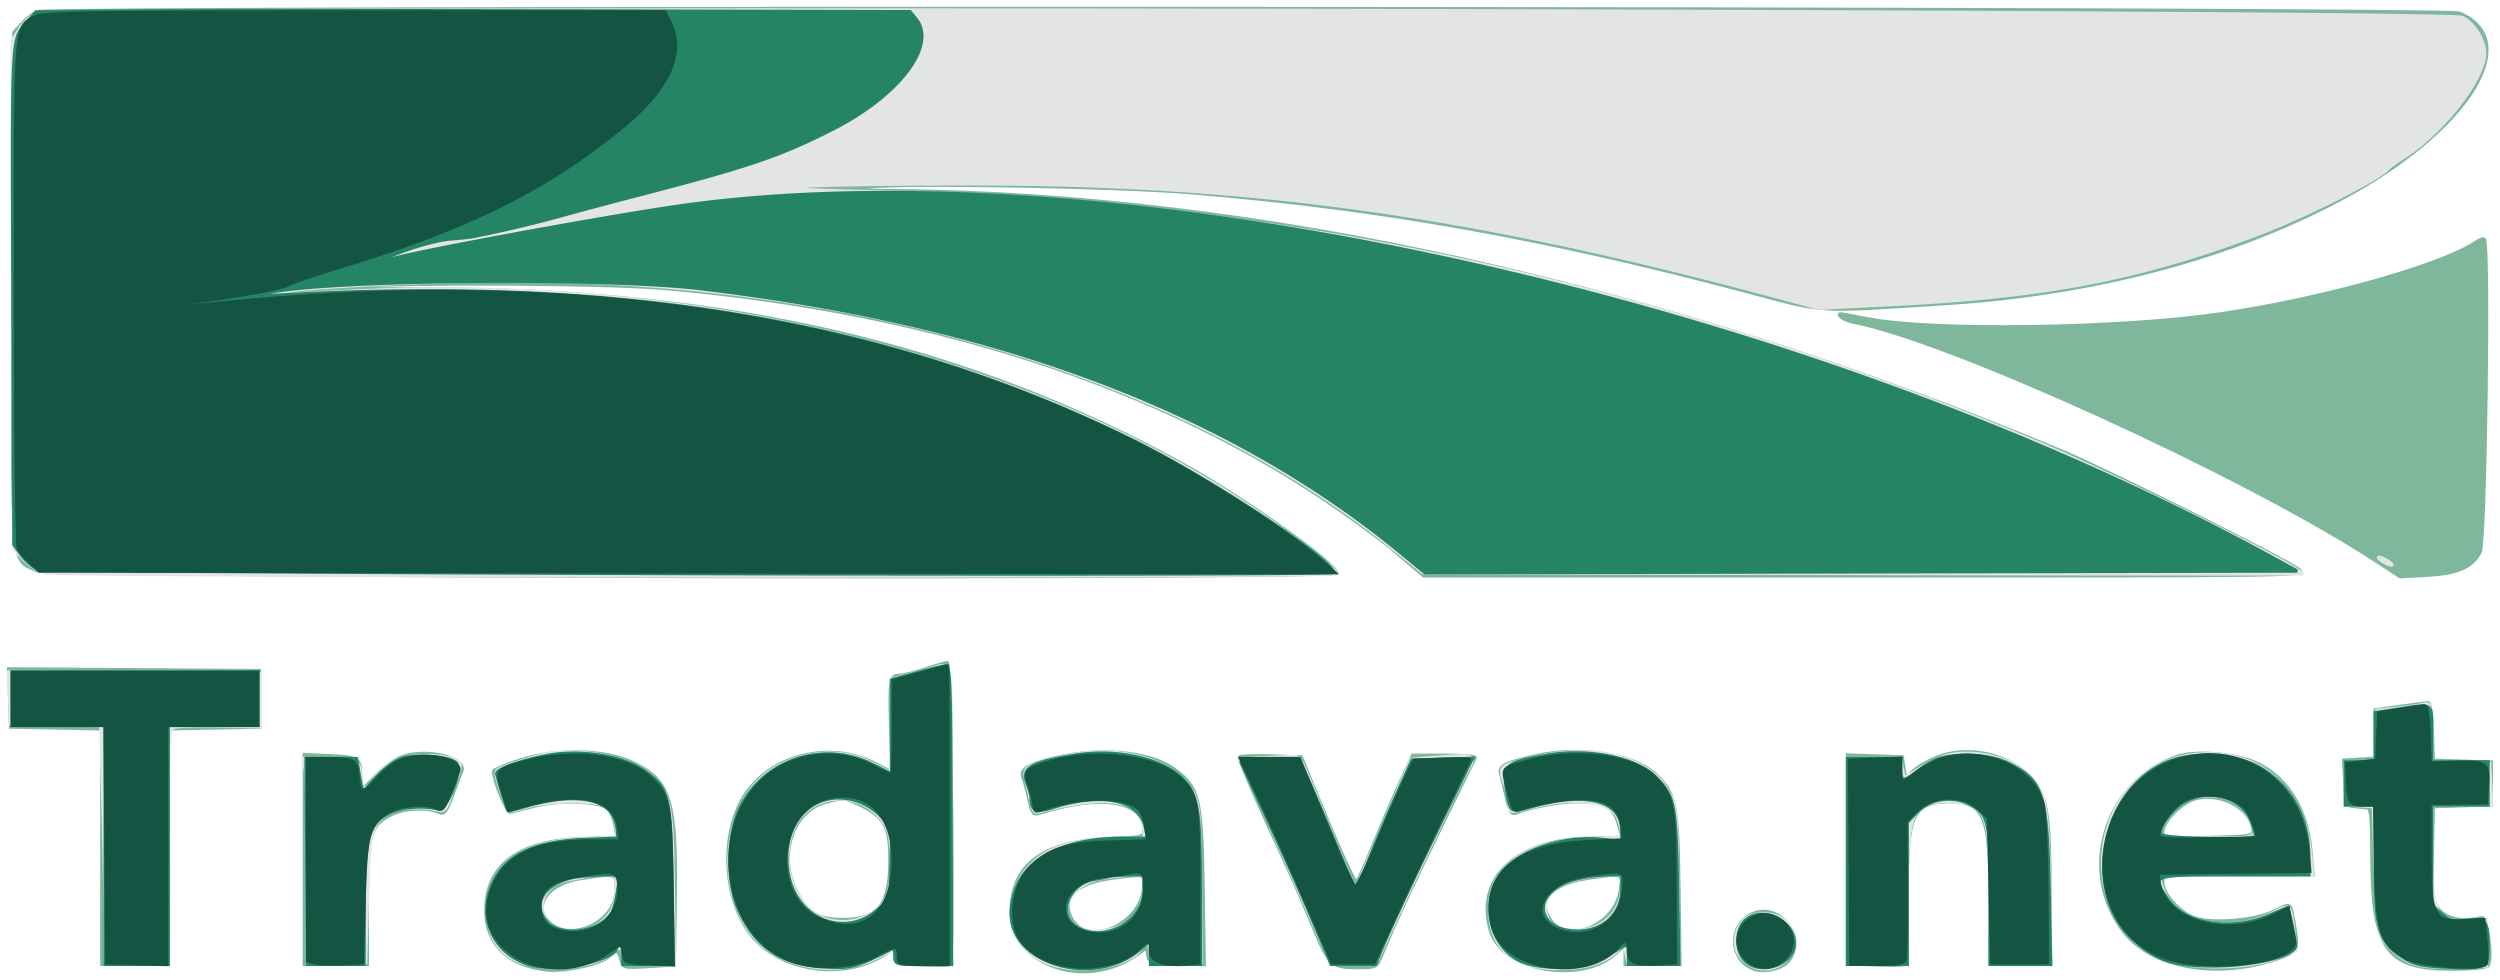 <svg xmlns="http://www.w3.org/2000/svg" viewBox="423.31 252.43 753.3 295.28">

<path fill="#7eb79b" stroke="#7eb79b" d="M434.5 255.954c-1.1.455-3.125 2.038-4.5 3.517l-2.5 2.689-.257 77.17c-.288 86.62-.727 81.314 7.04 85 4.046 1.92 391.717 2.652 391.717.74 0-2.774-28.25-22.814-46-32.632-65.246-36.088-137.947-52.929-228.5-52.932-21.841 0-31.052-.255-24.5-.677 21.116-1.359 79.78-1.011 97.5.578 84.006 7.534 155.314 31.824 208.5 71.023 5.225 3.85 9.725 7.251 10 7.557.275.306 2.486 2.228 4.913 4.27l4.414 3.714 133.086-.003c132.552-.004 133.077-.012 130.587-1.972-3.698-2.911-57.677-29.866-71-35.454-120.049-50.353-242.724-77.731-352.5-78.667-16.72-.143-16.852-.161-8-1.087 11.97-1.253 74.322-.189 97 1.655 56.881 4.625 107.803 13.689 169.19 30.113 22.668 6.065 19.421 5.879 58.81 3.355 44.453-2.85 85.154-13.533 118.5-31.106 38.511-20.295 56.401-48.054 36.364-56.426-3.771-1.576-726.065-1.996-729.864-.425m734.94 69.402c-10.469 7.071-46.049 17.081-76.94 21.646-30.199 4.463-86.466 5.294-106 1.565-4.4-.84-8.112-1.537-8.25-1.547-2.121-.167.708 1.937 3.244 2.413 28.73 5.39 118.26 46.241 157.506 71.867l7.5 4.897 8-.422c9.303-.492 13.745-2.415 16.1-6.969 1.583-3.06 2.795-92.744 1.274-94.265-.272-.272-1.368.095-2.434.815m-659.19 15.333c.962.252 2.538.252 3.5 0 .962-.251.175-.457-1.75-.457s-2.712.206-1.75.457M702 454.041c-3.025 1.01-6.464 1.864-7.643 1.898-2.934.084-3.045.736-2.689 15.823l.312 13.262-5.22-2.646c-14.223-7.207-32.766-1.969-39.986 11.296-6.976 12.816-4.878 32.662 4.471 42.287 9.462 9.743 27.779 11.526 39.005 3.796l2.75-1.893v2.492c0 2.423.222 2.501 8.088 2.818 4.448.179 8.273.138 8.5-.091 1.178-1.191.35-91.078-.838-90.98-.687.056-3.725.929-6.75 1.938m-275.789 8.697.289 8.762 13.75.278 13.75.278V543h19.609c.335-.001.537-15.963.449-35.472l-.16-35.471 13.801-.278 13.801-.279v-17l-37.789-.262-37.789-.262.289 8.762m720.039 2.594-7.25 1.008v14.55l-4.75.305-4.75.305.357 6.5c.406 7.401.312 7.19 3.361 7.507 1.255.131 2.845.295 3.532.365.93.095 1.251 3.516 1.256 13.378.013 29.296 4.079 35.207 24.216 35.206 5.348 0 10.16-.441 10.695-.978 1.631-1.641-.167-15.069-1.95-14.557-5.026 1.443-10.195.515-12.581-2.258-2.371-2.757-2.432-3.235-2.163-17l.277-14.163 8.75-.289 8.75-.289v-12.844l-8.75-.289-8.75-.289-.289-8.75c-.203-6.138-.65-8.702-1.5-8.588-.666.089-4.474.616-8.461 1.17M544.5 480.453c-2.2.806-5.704 3.283-7.786 5.506-4.63 4.941-4.71 4.946-4.729.291-.022-5.333-.592-5.709-9.235-6.103l-7.75-.353V543h19v-17.878c0-21.122.736-23.927 7.138-27.192 4.064-2.074 11.03-2.353 14.862-.597 1.14.522 2.004-.696 3.599-5.073 1.155-3.168 2.428-6.514 2.829-7.436 1.76-4.043-10.595-7.056-17.928-4.371m35.25 1.082c-4.263 1.402-7.743 2.867-7.735 3.257.064 3.081 4.054 12.652 5.158 12.374.73-.184 3.99-1.017 7.245-1.851 7.413-1.9 19.861-1.465 22.098.773.853.853 1.812 3.155 2.13 5.117l.579 3.566-10.954.375c-18.503.633-28.236 7.793-28.545 20.999-.246 10.509 6.236 17.116 18.182 18.531 5.717.677 17.188-1.881 19.175-4.276 1.698-2.046 2.618-1.725 3.344 1.166.635 2.531.749 2.559 8.359 2.098l7.714-.467.272-19.755c.409-29.733-1.391-35.661-12.471-41.085-8.478-4.15-23.353-4.504-34.551-.822m160.307-.476c-7.643 2.001-9.511 3.323-8.398 5.941.351.825 1.115 3.665 1.699 6.312.926 4.194 1.324 4.729 3.102 4.167 18.526-5.85 31.54-3.807 31.54 4.951 0 2.26-.282 2.33-11.25 2.772-19.355.78-28.75 7.946-28.75 21.929 0 16.209 22.488 23.915 37.856 12.972l3-2.137.322 2.267c.301 2.121.859 2.286 8.653 2.559l8.331.292-.333-23.292c-.383-26.864-1.193-30.145-8.793-35.651-7.495-5.429-23.06-6.726-36.979-3.082m146.443-.977c-9.444 2.079-11.674 3.161-11.03 5.351.335 1.137 1.136 4.441 1.781 7.343.908 4.086 1.52 5.141 2.711 4.678 4.787-1.858 13.188-3.454 18.183-3.454 9.197 0 11.625 1.514 13.236 8.25l.657 2.75h-8.914c-22.625 0-35.557 11.845-30.638 28.064 3.642 12.009 27.484 16.107 37.845 6.505l2.669-2.474V543l8.25.001 8.25.001-.285-22.751c-.324-25.825-.994-29.012-7.295-34.704-6.51-5.881-22.397-8.333-35.42-5.465m122.494-.148c-3.926 1.194-8.504 3.769-10.067 5.663-1.304 1.579-1.47 1.433-1.927-1.684l-.5-3.413-8.25-.29-8.25-.291v62.939l9.002.321c7.466.266 9.009.065 9.04-1.179.021-.825.003-9.927-.04-20.226-.1-24.054 1.647-27.774 13.044-27.774 10.212 0 12.085 4.758 11.905 30.254l-.129 18.246 9.089.288 9.089.287v-20.988c0-25.365-.775-29.803-6.24-35.732-5.763-6.252-17.063-9.068-25.766-6.421m70.506.401c-22.154 7.361-30.469 35.081-15.957 53.194 8.396 10.478 27.611 13.899 45.221 8.049 6.838-2.271 7.221-2.919 5.958-10.078-1.325-7.509-.785-7.132-6.349-4.439-5.674 2.747-18.218 3.805-23.692 1.999-4.38-1.446-9.681-7.247-9.681-10.595V516h45.287l-.654-7.25c-1.211-13.426-8.188-23.67-18.577-27.275-6.372-2.212-16.69-2.757-21.556-1.14m-282.681.179c-.321.322 3.301 9.044 8.049 19.384 8.914 19.414 9.271 20.218 14.874 33.602 4.054 9.684 5.026 10.5 12.5 10.5 5.832 0 5.867-.018 7.397-3.75 3.597-8.777 9.258-20.965 18.234-39.25 5.264-10.725 9.734-19.837 9.932-20.25.199-.413-3.962-.75-9.247-.75h-9.608l-3.547 7.75c-1.951 4.262-5.582 12.7-8.069 18.75-2.487 6.05-4.84 11.337-5.228 11.75-.388.412-4.311-7.913-8.718-18.5l-8.014-19.25-8.985-.285c-4.942-.157-9.249-.022-9.57.299m288.197 12.535c-4.032.919-10.016 6.897-10.016 10.005 0 2.027.374 2.074 13.75 1.741 13.036-.325 13.734-.446 13.443-2.319-1.033-6.651-9.345-11.213-17.177-9.427M672 494.172c-9.943 2.816-14.256 16.032-8.75 26.808 3.331 6.518 6.638 8.52 14.073 8.52 10.738 0 14.201-4.463 14.142-18.224-.041-9.668-1.525-12.469-8.485-16.026-4.81-2.457-5.776-2.552-10.98-1.078m-73.5 22.944c-9.434 1.37-14.522 7.537-10.359 12.553 6.115 7.369 20.859.958 20.859-9.069 0-5.204.407-5.069-10.5-3.484m160.285-.121c-10.87 1.395-15.633 5.654-12.937 11.57 4.59 10.075 22.152 2.374 22.152-9.714 0-3.134.291-3.075-9.215-1.856m142.967.091c-11.073 1.622-15.474 6.583-11.223 12.652 5.25 7.496 19.478 1.407 21.002-8.988.794-5.416 1.183-5.27-9.779-3.664m48.748 11.122c-6.724 3.856-5.759 13.988 1.553 16.309 3.333 1.058 8.741-.385 10.418-2.779 5.436-7.761-3.81-18.211-11.971-13.53" fill-rule="evenodd"/>

<path fill="#e3e4e4" stroke="#e3e4e4" d="M434.401 256.463c-1.705.723-4.076 2.893-5.269 4.823l-2.169 3.509.269 76.537.268 76.537 2.943 3.072c1.619 1.689 4.544 3.516 6.5 4.06 4.21 1.169 389.09 1.416 388.998.249-.124-1.58-13.832-12.135-27.345-21.056-68.063-44.932-165.607-68.541-265.291-64.209-13.643.593-26.605 1.273-28.805 1.51-2.2.238-1.075-.194 2.5-.959 7.398-1.583 46.934-3.541 71.211-3.526 104.38.062 200.777 29.181 263.42 79.572l10.437 8.396 132.466.261c72.856.144 132.466.174 132.466.068 0-1.784-57.704-30.379-80.5-39.894-115.201-48.08-228.961-72.647-348-75.152-45.216-.952-31.932-2.295 24-2.427 86.844-.205 152.969 8.918 245.417 33.859l13.417 3.619 23.202-1.167c45.824-2.305 74.486-7.901 110.06-21.488 14.199-5.423 36.058-16.544 38.404-19.538.275-.351 2.514-1.945 4.976-3.542 11.713-7.6 23.995-23.498 24.01-31.077.008-3.904-3.164-9.032-6.692-10.818-4.044-2.047-726.099-3.252-730.893-1.219m214.412 54.22c.721.289 1.584.253 1.916-.079.332-.332-.258-.568-1.312-.525-1.165.048-1.402.285-.604.604M614.5 314c1.1.473 2.675.859 3.5.859.945 0 .761-.317-.5-.859-1.1-.473-2.675-.859-3.5-.859-.945 0-.761.317.5.859m-16.687 3.683c.721.289 1.584.253 1.916-.079.332-.332-.258-.568-1.312-.525-1.165.048-1.402.285-.604.604M1140 420.43c0 .275.9.981 2 1.57 1.1.589 2 .845 2 .57s-.9-.981-2-1.57c-1.1-.589-2-.845-2-.57m-437 33.721a587.668 587.668 0 0 1-7.25 1.949l-3.75.977v13.962c0 7.678-.233 13.961-.518 13.961-.286 0-2.873-1.233-5.75-2.739-10.653-5.577-26.316-2.776-34.574 6.183-11.726 12.722-10.69 38.033 2.004 48.949 8.508 7.315 24.116 8.984 34.236 3.66l5.602-2.946v2.446c0 2.404.149 2.447 8.5 2.447h8.5v-45c0-50.248.681-45.98-7-43.849m-276.824 8.587.354 7.762 13.576.277 13.575.277.657 24.723c.362 13.598.659 29.786.66 35.973L455 543h19v-35.433c0-33.626.095-35.462 1.854-36.021 1.02-.323 7.208-.488 13.75-.365l11.896.223V455.5l-37.84-.262-37.839-.262.355 7.762m727.176 1.946c-.632.228-4.007.73-7.5 1.115l-6.352.701-.292 7.75-.292 7.75H1130v12.885l4.25.308 4.25.307.5 18.5c.515 19.073.86 20.718 5.158 24.633 4.979 4.535 8.306 5.456 18.612 5.153l9.73-.286v-14l-4.675.325c-10.267.714-11.754-1.816-11.793-20.075L1156 495h18.095l-.297-6.25-.298-6.25-8.75-.289-8.75-.289v-8.402c0-8.301-.403-9.646-2.648-8.836M588 479.628c-3.265.629-12.056 3.411-14.108 4.465-1.462.75-1.431 1.354.341 6.616 2.422 7.192 1.635 6.705 7.85 4.859 6.162-1.83 20.075-2.081 23.233-.418 2.948 1.552 3.651 2.79 3.669 6.469l.015 3.119-10.411.463c-17.937.798-27.377 7.47-28.247 19.967-.849 12.189 6.274 18.832 20.192 18.832 7.393 0 15.483-2.111 17.526-4.573 1.782-2.146 2.94-1.723 2.94 1.073 0 2.452.15 2.5 7.75 2.501l7.75.001-.277-22.751c-.317-26.005-.987-29.181-7.294-34.58-5.882-5.034-20.913-7.971-30.929-6.043m155.5.795c-10.833 2.511-11.85 3.143-11.009 6.848a324.306 324.306 0 0 1 1.433 6.729c.472 2.358 1.169 3.373 2.138 3.111 20.463-5.534 31.938-3.738 31.938 5V505l-8.25.012c-9.5.014-17.45 1.853-22.357 5.172-12.524 8.469-12.387 25.768.253 31.887 8.627 4.176 24.493 2.326 29.226-3.408 2.056-2.491 3.128-2.018 3.128 1.379v3.042l7.577-.292 7.576-.292-.111-22.298c-.135-27.033-.188-27.331-5.951-33.27-6.835-7.045-21.615-9.748-35.591-6.509m143 .063c-11.322 2.505-11.673 2.773-9.969 7.603.808 2.289 1.469 5.231 1.469 6.537 0 2.798.19 2.82 7.661.874 12.481-3.251 23.406-1.615 25.289 3.787 1.916 5.496 1.677 5.713-6.283 5.713-21.341 0-33.383 8.565-32.431 23.065.705 10.742 7.667 16.188 20.736 16.221 7.977.02 13.758-1.745 17.63-5.382l2.129-2 .609 3.048.61 3.048h15.209l-.332-23.75c-.311-22.337-.464-23.999-2.57-27.942-5.616-10.515-21.544-14.851-39.757-10.822m124.267-.578c-2.053.424-5.962 2.158-8.688 3.852l-4.955 3.08-.642-2.92-.641-2.92H980v62h18v-20.453c0-25.718 1.224-28.547 12.357-28.547 11.466 0 12.643 2.69 12.643 28.901V543H1041.187l-.363-23.25c-.394-25.264-1.179-29.154-6.952-34.452-4.981-4.572-15.357-6.992-23.105-5.39m72.034.147c-29.222 4.754-35.7 46.872-9.348 60.781 7.104 3.75 26.71 3.891 35.899.258l5.851-2.314-.693-5.547c-1.045-8.365-1.094-8.418-5.562-6.089-14.401 7.506-31.609 3.318-34.489-8.394l-.676-2.75h46.376l-.668-6.75c-2.019-20.397-17.083-32.384-36.69-29.195m-540.971 1.972c-2.018 1.066-4.636 3.296-5.818 4.956-2.552 3.584-4.007 3.862-4.026.767-.038-6.356-.578-6.75-9.233-6.75h-8.015l.62 3.75c.341 2.063.625 16.03.631 31.039l.011 27.289 8.75-.289 8.75-.289.5-19.049c.536-20.433 1.034-22.461 6.361-25.952 2.56-1.677 9.438-2.235 14.139-1.147 2.948.682 3.039.582 5.25-5.766 1.237-3.554 2.25-6.867 2.25-7.363 0-3.455-14.289-4.302-20.17-1.196m261.42-1.229c-3.437.163-6.25.445-6.25.625s2.067 4.771 4.593 10.202c4.342 9.335 11.901 26.329 19.406 43.625l3.362 7.75h6.851c5.62 0 6.963-.314 7.475-1.75 1.331-3.734 23.599-50.977 25.89-54.928 3.747-6.461 3.616-6.572-6.827-5.818-5.087.367-9.284.741-9.326.832-.309.662-14.754 34.671-15.523 36.543-1.258 3.066-.58 4.269-8.858-15.734-9.757-23.579-8.82-21.864-11.886-21.747-1.461.056-5.469.236-8.907.4m280.436 12.219c-4.161 1.249-9.686 7.776-9.686 11.443 0 .297 6.525.54 14.5.54 15.797 0 15.607.09 12.55-5.902-3.057-5.993-9.797-8.353-17.364-6.081m-414.925 2.045c-10.835 5.721-10.698 25.251.229 32.688 7.036 4.789 18.549 1.992 21.57-5.24 2.366-5.662 1.917-18.19-.793-22.145-4.756-6.941-13.651-9.186-21.006-5.303M599.5 516.497c-.55.187-2.713.626-4.806.977-11.061 1.853-10.561 15.526.568 15.526 8.49 0 13.738-4.75 13.738-12.434V516l-4.25.079c-2.337.043-4.7.232-5.25.418m156.064.564C742.387 519.267 740.651 533 753.55 533c8.587 0 14.45-5.126 14.45-12.635V516l-3.75.118c-2.062.064-5.971.489-8.686.943m142.669.385c-6.581 1.594-9.233 3.896-9.233 8.018 0 4.652 1.972 6.666 7.091 7.243 8.862.999 15.897-4.732 15.905-12.957L912 516l-4.25.085c-2.337.047-6.62.659-9.517 1.361m50.379 12.43c-3.085 3.409-3.209 8.617-.276 11.551 8.054 8.054 20.588-1.897 13.591-10.792-2.645-3.363-10.551-3.813-13.315-.759" fill-rule="evenodd"/>

<path fill="#258465" stroke="#258465" d="m461.34 255.76-27.161.272-3.04 3.463c-4.349 4.952-4.256 2.985-3.934 83.505l.295 73.5 2.224 3.118c1.223 1.715 3.473 3.621 5 4.235 3.005 1.209 390.276 2.22 390.276 1.018-.001-3.78-37.761-28.656-60.429-39.808-72.312-35.578-151.588-49.269-254.071-43.879-12.835.675-12.911.666-6-.674 19.912-3.861 101.145-4.542 130-1.091 89.84 10.747 159.368 37.008 211.092 79.731l7.092 5.857 131.408-.253 131.408-.254-8.5-4.636c-143.698-78.367-349.751-123.706-478.883-105.371-20.597 2.925-75.049 12.884-85.464 15.631-6.83 1.801-4.796.376 3.64-2.552 4.514-1.566 10.232-2.976 12.707-3.134 2.475-.157 5.625-.499 7-.759 7.249-1.372 18.513-4.033 26.5-6.261 4.95-1.38 15.075-4.085 22.5-6.009 33.927-8.793 43.083-11.887 58.962-19.923 20.338-10.291 31.811-25.445 25.288-33.398l-1.75-2.134-104.5-.233c-57.475-.128-116.722-.111-131.66.039m32.473 86.923c.721.289 1.584.253 1.916-.079.332-.332-.258-.568-1.312-.525-1.165.048-1.402.285-.604.604M699.25 455.266l-7.25 2.018v28.375l-5.919-2.933c-14.57-7.222-32.37-1.46-39.57 12.808-4.21 8.343-4.402 22.928-.415 31.472 5.151 11.037 12.841 16.089 25.552 16.787 8.281.454 9.252.191 20.602-5.578.413-.21.75.781.75 2.202 0 2.575.025 2.583 8.519 2.583h8.519l-.143-45c-.131-40.875-.293-44.989-1.769-44.876-.895.069-4.889 1.033-8.876 2.142M427 463v8h28v72h19v-72h27v-16h-74v8m718.25 3.215-6.25.96V482h-9v13h9l.022 17.25c.026 20.219 1.023 23.766 7.976 28.367 3.485 2.306 5.503 2.82 12.522 3.189 12.399.65 13.483.202 13.466-5.575-.024-8.443-.398-8.944-6.307-8.457-4.494.371-5.543.09-7.929-2.126l-2.75-2.553V495h17v-13h-17v-8.5c0-9.699.918-9.077-10.75-7.285m-556.559 13.784c-7.592 1.345-15.691 4.164-15.691 5.46 0 .972 2.92 10.522 3.442 11.254.083.118 2.194-.401 4.691-1.153 16.353-4.921 27.341-2.446 28.1 6.331l.267 3.086-10 .4c-15.158.605-23.807 4.683-27.587 13.007-4.761 10.485-.17 21.066 10.698 24.653 7.571 2.498 26.389-1.108 26.389-5.057 0-.539.45-.98 1-.98s1 1.35 1 3v3H626.101l-.3-23.75c-.342-26.959-.847-29.098-8.124-34.369-6.26-4.535-18.917-6.667-28.986-4.882m158.809-.044c-13.494 2.155-16.361 3.774-14.721 8.311.672 1.857 1.228 4.019 1.236 4.805.039 3.649 1.521 4.24 6.618 2.637 14.986-4.713 26.111-2.299 27.849 6.042l.677 3.25h-7.53c-20.932 0-33.589 8.576-33.623 22.782-.037 14.992 24.502 22.181 38.183 11.187l3.811-3.063V543h15l-.006-22.25c-.006-24.237-.59-28.082-5.041-33.151-5.593-6.37-19.67-9.686-32.453-7.644m141.935.066c-13.105 2.353-13.474 2.734-11.854 12.238.819 4.812 1.197 4.989 7.046 3.294C901.169 490.76 912 493.59 912 502.707v3.262l-5.959-.623c-12.023-1.256-26.013 3.632-30.712 10.732-5.461 8.254-3.484 19.628 4.333 24.922 6.082 4.119 21.049 3.722 28.243-.75 6.346-3.945 6.095-3.935 6.095-.25v3H929.187l-.411-23.25c-.454-25.67-.852-27.586-6.952-33.457-5.901-5.682-20.23-8.456-32.389-6.272M543.5 481.345c-2.837 1.317-6.134 4.195-9.5 8.293-1.388 1.69-1.566 1.436-2.391-3.406l-.89-5.232-7.61-.001H515.5l.278 31 .278 31.001H533l.038-14.75c.058-22.851.946-26.841 6.773-30.442 3.383-2.091 9.964-2.803 15.478-1.674 2.767.566 7.579-11.695 5.432-13.842-2.118-2.118-13.366-2.736-17.221-.947m464.099-.305c-1.595.477-4.579 2.217-6.631 3.866-4.121 3.312-4.968 3.129-4.968-1.073V481h-16v62h18v-42.788l2.819-3.018c3.74-4.004 10.393-5.136 15.618-2.657 6.12 2.904 6.563 4.787 6.563 27.913V543h18.236l-.482-22.75c-.609-28.719-1.869-32.637-12.143-37.757-5.297-2.639-14.841-3.299-21.012-1.453m68.966.922c-20.212 8.132-26.205 39.289-10.318 53.642 7.03 6.351 11.721 7.874 24.253 7.875 11.844.001 24.5-3.104 24.5-6.011 0-1.773-2.076-11.468-2.456-11.468-.159 0-2.429.946-5.045 2.103-11.777 5.21-25.964 2.939-31.241-5.001-4.773-7.182-5.002-7.102 20.242-7.102h22.5v-5.318c0-11.886-5.411-21.681-14.935-27.031-7.204-4.047-19.728-4.816-27.5-1.689m-279.242.288c.296.688 4.1 8.9 8.453 18.25 4.354 9.35 10.336 22.737 13.293 29.75l5.377 12.75h13.337l1.521-3.802c2.321-5.801 11.287-24.918 19.927-42.485l7.763-15.788-9.105.288-9.105.287-4.757 10.631c-2.617 5.847-6.281 14.507-8.142 19.246-1.862 4.739-3.667 8.617-4.011 8.619-.345.002-2.523-4.608-4.842-10.246a1315.438 1315.438 0 0 0-8.232-19.5l-4.018-9.25h-8.998c-6.818 0-8.868.303-8.461 1.25m284.697 11.502c-3.724 1.871-8.274 7.734-7.805 10.058.27 1.334 27.348 1.96 28.646.662.235-.235-.216-2.118-1.002-4.184-2.827-7.426-12.032-10.459-19.839-6.536m-413.716 1.204c-6.389 3.896-9.237 12.234-7.325 21.445 2.782 13.398 17.347 18.823 26.942 10.034l3.579-3.277.336-10.4c.325-10.073.251-10.502-2.369-13.615-5.328-6.332-14.628-8.172-21.163-4.187M595.5 516.929c-8.863 2.139-12.157 8.505-7.045 13.616 4.482 4.483 16.379 2.49 19.353-3.241.515-.992 1.246-3.942 1.625-6.554l.69-4.75-5.812.102c-3.196.057-7.161.429-8.811.827m162-.432c-.55.187-2.609.607-4.575.934-7.443 1.237-11.103 10.23-5.702 14.012 7.957 5.574 20.777-.964 20.777-10.596V516l-4.75.079c-2.612.043-5.2.232-5.75.418m140.034.971c-12.893 3.46-11.965 15.532 1.194 15.532 7.678 0 13.272-5.219 13.272-12.382V516l-4.75.067c-2.612.038-6.985.668-9.716 1.401M949 530c-2.818 2.818-2.716 9.255.189 11.961 4.876 4.543 14.811.962 14.811-5.339 0-6.966-10.167-11.455-15-6.622" fill-rule="evenodd"/>

<path fill="#135443" stroke="#135443" d="M433.763 257.565c-6.022 3.267-5.814.299-5.795 82.986.01 43.774.403 76.268.933 77.251.503.934 2.118 2.823 3.588 4.198l2.672 2.5 195.17.24 195.169.24-4-3.496c-10.854-9.486-36.104-25.649-55-35.207-76.542-38.716-169.699-53.188-274.835-42.694-17.387 1.735-22.124 1.414-7.437-.504 13.202-1.724 24.907-3.95 26.181-4.979.6-.485 8.066-3.005 16.591-5.601 37.257-11.343 60.31-22.752 83.028-41.092 14.495-11.702 19.715-22.587 15.287-31.873L623.63 256l-93.565.04c-80.81.035-93.938.243-96.302 1.525m36.05 88.118c.721.289 1.584.253 1.916-.079.332-.332-.258-.568-1.312-.525-1.165.048-1.402.285-.604.604m-5.063.979c.688.278 1.813.278 2.5 0 .688-.277.125-.504-1.25-.504s-1.937.227-1.25.504m235.75 108.67-8 2.168v14.251c0 7.838-.225 14.245-.5 14.238-.275-.008-3.151-1.359-6.391-3.002-10.406-5.277-23.851-3.493-32.288 4.285-15.861 14.62-12.268 44.806 6.402 53.778 7.687 3.695 19.932 3.375 27.481-.716 6.115-3.314 6.796-3.281 6.796.333 0 2.237.31 2.333 7.5 2.333h7.5v-45c0-24.75-.112-44.963-.25-44.918-.138.045-3.85 1.058-8.25 2.25M427 463v8h27.975l.262 35.75.263 35.75 9 .281 9 .281v-72.056l13.75-.003L501 471v-16h-74v8m719.291 3.273-6.209.995-.291 7.116-.291 7.116-4.5.5-4.5.5.167 4.813c.238 6.832.763 7.687 4.721 7.687h3.45l.331 17.75c.382 20.473 1.519 23.981 9.199 28.382 3.979 2.281 22.185 3.648 24.028 1.805.31-.31.294-3.46-.035-7l-.599-6.437-5.635.326c-9.639.559-10.627-1.315-10.627-20.154V494.5l8.5-.092 8.5-.091.308-5.314c.385-6.648-.246-7.09-9.808-6.858l-7.5.182-.289-8.664c-.202-6.054-.654-8.621-1.5-8.524-.666.077-4.005.587-7.42 1.134M544 481.573c-1.925.822-5.126 3.344-7.114 5.604-4.137 4.704-5.362 4.527-5.723-.826-.322-4.777-1.224-5.317-8.913-5.336L516 481v60.962l2.337.586c1.286.323 4.998.444 8.25.27l5.913-.318.5-18.5c.563-20.842 1.477-23.941 8.034-27.248 3.783-1.909 11.04-2.318 13.905-.784 1.556.832 2.092.238 3.837-4.25a989.533 989.533 0 0 1 2.683-6.837c1.52-3.762-10.889-6.114-17.459-3.308m37.726.309c-8.819 2.3-9.001 2.54-6.941 9.133l1.715 5.485 7-1.799c15.477-3.976 25.062-1.385 26.198 7.081l.546 4.075h-9c-17.769 0-27.187 5.111-30.319 16.453-4.729 17.127 18.787 28.518 35.482 17.188 4.538-3.079 4.392-3.087 4.777.252.309 2.69.475 2.756 7.66 3.046l7.344.295-.382-23.295c-.426-26.001-.851-27.994-7.143-33.519-7.074-6.211-22.799-8.082-36.937-4.395m158.443.017c-8.055 2.37-8.403 2.766-6.676 7.614.78 2.193 1.439 4.823 1.463 5.844.032 1.352.52 1.674 1.794 1.183 8.137-3.136 19.213-4.234 25.392-2.517 4.547 1.263 5.602 2.522 6.425 7.668l.654 4.092-11.861.399c-12.169.409-17.301 1.92-22.716 6.685-5.625 4.949-7.636 16.031-4.031 22.218 5.891 10.113 26.727 11.845 36.095 3 2.904-2.742 3.292-2.641 3.292.854 0 3.171 4.526 4.697 11.559 3.896l2.941-.335V519c0-25.311-.389-27.448-5.898-32.383-7.01-6.28-25.433-8.542-38.433-4.718m143.046.04c-7.796 2.229-7.293 1.415-5.463 8.86 1.255 5.104 1.852 6.167 3.148 5.604 3.248-1.413 13.738-3.362 18.201-3.382 8.848-.04 12.43 2.55 13.106 9.479l.293 3-11.5.602c-21.426 1.121-31.654 10.473-27.874 25.486 3.29 13.064 28.612 17.072 37.813 5.985 1.984-2.39 3.061-1.894 3.061 1.408 0 3.502 1.997 4.316 9.393 3.831l4.761-.312-.111-22.864c-.12-24.489-.443-26.412-5.433-32.33-5.949-7.055-24.603-9.596-39.395-5.367m124.533-.512c-2.064.736-5.296 2.516-7.183 3.956-4.39 3.348-4.565 3.312-4.565-.925v-3.542l-7.735.292-7.735.292.089 4c.049 2.2.155 16.038.235 30.75L981 543h7.893c5.571 0 8.04-.384 8.394-1.306.276-.718.461-10.408.411-21.535l-.09-20.229 3.148-3.148c4.803-4.803 13.548-5.268 18.355-.976l3.389 3.026.5 21.834.5 21.834H1040.249l-.166-22c-.092-12.1-.626-23.727-1.187-25.839-2.943-11.065-18.593-17.715-31.148-13.234m70.584.358c-25.627 9.183-28.631 47.749-4.551 58.436 12.984 5.763 42.542 2.417 40.857-4.624-.276-1.153-.804-3.77-1.175-5.814l-.673-3.716-3.942 2.011c-14.534 7.414-33.409 1.982-35.015-10.078l-.333-2.5 22.893-.269 22.893-.269-.599-6.407c-1.971-21.112-20.971-33.715-40.355-26.77m-276.086 9.965c2.808 5.913 9.025 19.75 13.815 30.75l8.708 20h12.496l6.214-13.5c3.418-7.425 9.883-21.102 14.368-30.393 4.484-9.291 8.153-17.072 8.153-17.291 0-.218-3.712-.266-8.25-.106l-8.25.29-2.677 5.5c-1.473 3.025-5.29 11.69-8.482 19.256-3.193 7.566-6.224 13.616-6.737 13.445-.512-.17-3.356-6.136-6.319-13.256s-6.557-15.757-7.986-19.195L814.7 481h-17.561l5.107 10.75M672.5 492.9c-14.987 3.778-17.105 29.272-3 36.1 13.327 6.451 23.039-.971 22.953-17.542-.072-13.984-8.181-21.525-19.953-18.558m409 .633c-3.196 1.585-7.133 6.683-7.673 9.934-.314 1.889.25 1.959 14.173 1.753 7.975-.118 14.826-.216 15.225-.217.745-.003-.446-3.89-2.324-7.584-2.571-5.058-12.876-7.122-19.401-3.886m-483.824 22.815c-8.15 1.376-11.676 3.986-11.676 8.642 0 4.639 1.587 6.823 5.767 7.937 9.892 2.637 18.834-4.154 18.042-13.702-.366-4.409-1.488-4.675-12.133-2.877M763 515.537c-.825.187-4.164.635-7.42.995-13.049 1.443-16.114 14.611-3.966 17.041 8.651 1.73 16.283-4.065 16.652-12.645.244-5.654-.545-6.461-5.266-5.391m138.628.564c-13.331 1.947-18.942 12.363-8.916 16.552 8.714 3.641 18.391-1.786 19.627-11.006.972-7.25.969-7.251-10.711-5.546m47.827 14.354c-7.253 7.252 3.258 17.997 11.049 11.295 3.697-3.18 3.74-8.283.097-11.417-3.572-3.073-8-3.025-11.146.122" fill-rule="evenodd"/>

</svg>
